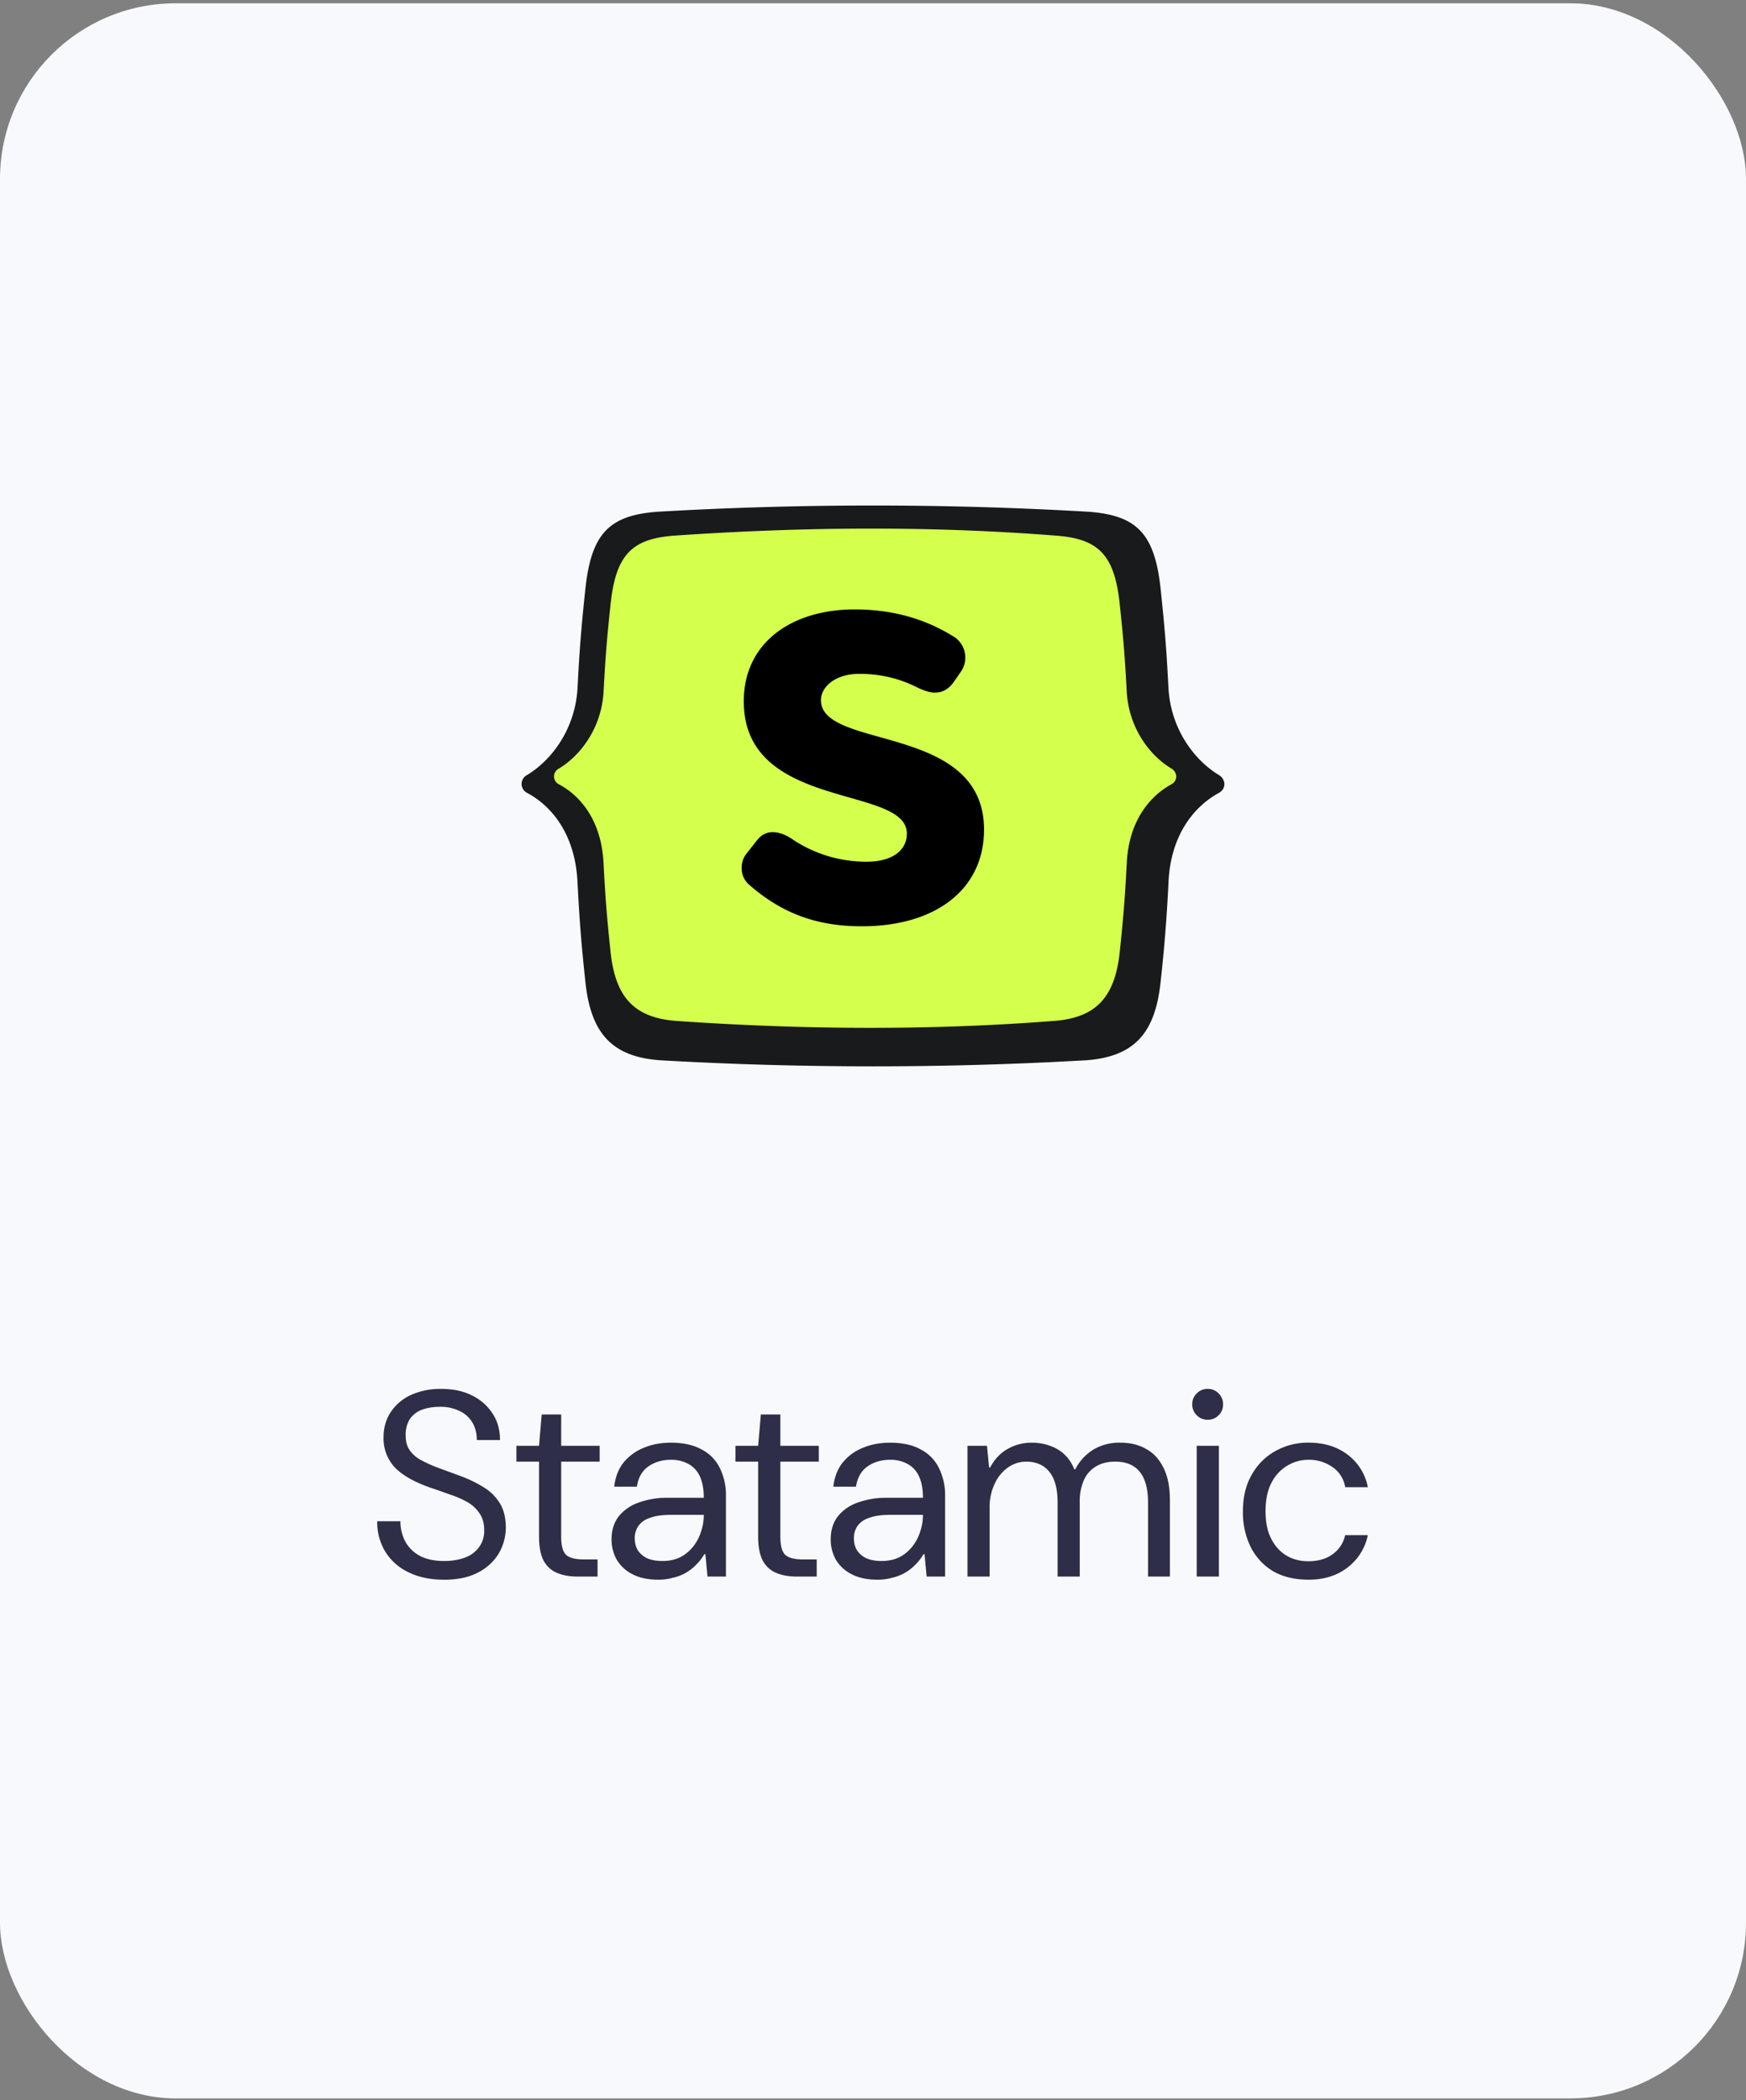 <svg xmlns="http://www.w3.org/2000/svg" width="424" height="510" fill="none" viewBox="0 0 424 510">
  <rect x="0" y="0" width="424" height="510" fill="#808080" stroke="none"/>
  <rect width="424" height="508.8" y=".8" fill="#F7F9FC" rx="42.67"/>
  <path fill="#191A1B" d="M263.7 257.5c11.65-.86 16.82-6.47 18.14-19.02a379.48 379.48 0 0 0 1.93-24.44c.6-11.67 6.53-18.4 12.27-21.51 1.72-.96 1.72-3.21 0-4.29-5.96-3.57-11.76-11.18-12.29-21.2-.5-9.6-.89-14.4-1.9-24-1.44-13.53-5.84-17.89-17.5-18.76a905.01 905.01 0 0 0-104.7 0c-11.66.87-16.06 5.22-17.5 18.75-1.01 9.6-1.4 14.4-1.9 24-.53 10.03-6.33 17.64-12.3 21.21a2.43 2.43 0 0 0 0 4.29c5.75 3.02 11.66 9.75 12.28 21.5.51 9.77.89 14.66 1.93 24.45 1.32 12.53 6.5 18.16 18.14 19.01a908.54 908.54 0 0 0 103.43 0h-.03Z"/>
  <path fill="#D4FF4C" d="M255.86 247.94c10.31-.76 14.9-5.73 16.07-16.83.9-8.65 1.25-12.97 1.7-21.62.53-10.33 5.78-16.28 10.86-19.04 1.53-.85 1.53-2.83 0-3.8-5.29-3.15-10.4-9.87-10.88-18.76-.45-8.5-.8-12.75-1.7-21.23-1.27-11.97-5.16-15.82-15.49-16.58-30.8-2.42-61.86-2.13-92.66 0-10.31.75-14.2 4.63-15.48 16.58-.91 8.5-1.25 12.75-1.7 21.23-.48 8.87-5.6 15.61-10.88 18.77a2.14 2.14 0 0 0 0 3.8c5.08 2.66 10.3 8.6 10.86 19.03.45 8.65.79 12.97 1.7 21.62 1.17 11.1 5.74 16.07 16.07 16.83 30.42 2.1 61.1 2.36 91.53 0Z"/>
  <path fill="#000" d="M183.72 204.2c1.13-1.47 2.44-2.11 3.91-2.11 1.62 0 3.27.66 4.9 1.79a32.04 32.04 0 0 0 18.08 5.38c5.38 0 9.61-2.28 9.61-6.83 0-11.9-39.6-5.39-39.6-32.1 0-14.34 11.73-22.33 26.9-22.33 10.76 0 18.58 3.1 24.45 6.84a6 6 0 0 1 2.44 4.89c0 1.13-.32 2.28-.99 3.27l-1.79 2.6c-1.3 1.8-2.78 2.6-4.57 2.6-1.3 0-2.6-.48-4.08-1.13a30.23 30.23 0 0 0-14.5-3.41c-5.53 0-9.12 3.1-9.12 6.36 0 12.22 39.6 5.53 39.6 31.46 0 14.5-11.73 23.47-29.67 23.47-11.4 0-19.72-3.41-27.38-10.1a5.22 5.22 0 0 1-1.8-4.08c0-1.13.32-2.43 1.14-3.42l2.43-3.1.04-.05Z"/>
  <path fill="#2E2E48" d="M107.8 383.63c-3.3 0-6.15-.6-8.58-1.79a13.4 13.4 0 0 1-5.64-4.99 13.8 13.8 0 0 1-1.98-7.42h5.63c0 1.75.39 3.37 1.15 4.86a8.73 8.73 0 0 0 3.52 3.52c1.58.85 3.57 1.28 5.96 1.28 1.92 0 3.6-.28 5.05-.83a7.3 7.3 0 0 0 3.4-2.5 6.62 6.62 0 0 0 1.27-4.16c0-1.66-.38-3.03-1.15-4.1a8.53 8.53 0 0 0-3-2.75 23.13 23.13 0 0 0-4.3-1.85c-1.53-.56-3.1-1.11-4.73-1.66-3.88-1.37-6.74-3.01-8.58-4.93a10.33 10.33 0 0 1-2.68-7.24c0-2.26.55-4.26 1.66-6.01a11.8 11.8 0 0 1 4.86-4.23 17.29 17.29 0 0 1 7.56-1.53c2.86 0 5.33.53 7.42 1.6a12.27 12.27 0 0 1 5 4.42c1.19 1.83 1.78 3.96 1.78 6.4h-5.63c0-1.58-.34-2.97-1.02-4.17a7.12 7.12 0 0 0-3.01-2.81 10.29 10.29 0 0 0-5-1.09c-1.57 0-3 .24-4.28.7a6.2 6.2 0 0 0-2.94 2.25 7.02 7.02 0 0 0-1.03 3.96c0 1.37.28 2.5.83 3.4a7.6 7.6 0 0 0 2.44 2.36c1.1.64 2.45 1.28 4.03 1.92l5.57 2.05c2.17.77 4.11 1.69 5.82 2.75a11.63 11.63 0 0 1 4.1 3.9c1.02 1.58 1.53 3.6 1.53 6.02 0 2.18-.55 4.25-1.66 6.21a12.33 12.33 0 0 1-5 4.67c-2.21 1.2-5 1.8-8.38 1.8Zm32.45-.76c-1.93 0-3.59-.3-5-.9-1.4-.6-2.5-1.6-3.26-3-.73-1.46-1.09-3.4-1.09-5.83v-18.18h-5.5v-3.84h5.5l.64-7.61h4.74v7.61h9.34v3.84h-9.34v18.18c0 2.22.4 3.71 1.21 4.48.81.72 2.24 1.09 4.3 1.09h3.32v4.16h-4.86Zm19.65.76c-2.51 0-4.63-.44-6.33-1.34a9.22 9.22 0 0 1-3.84-3.58 10.04 10.04 0 0 1-1.22-4.87c0-2.17.56-4 1.67-5.5a10.57 10.57 0 0 1 4.8-3.4 20.3 20.3 0 0 1 7.36-1.2h8.57c0-2.1-.32-3.83-.96-5.2a6.33 6.33 0 0 0-2.75-3 8.5 8.5 0 0 0-4.29-1.03c-2.09 0-3.9.54-5.44 1.6-1.53 1.07-2.47 2.71-2.81 4.93h-5.5c.25-2.3 1-4.24 2.23-5.82a12.08 12.08 0 0 1 4.87-3.59c2-.85 4.22-1.27 6.65-1.27 3.03 0 5.53.55 7.49 1.66a9.88 9.88 0 0 1 4.42 4.54 14.72 14.72 0 0 1 1.47 6.79v19.52h-4.48l-.51-5.44h-.26c-.6 1.02-1.3 1.92-2.11 2.69a11.14 11.14 0 0 1-5.63 3.07c-1.07.3-2.2.44-3.4.44Zm.96-4.54c1.63 0 3.05-.3 4.3-.9a9.64 9.64 0 0 0 3.13-2.56c.85-1.06 1.5-2.26 1.92-3.58.47-1.37.7-2.75.7-4.16h-8.13c-2.09 0-3.77.26-5.05.77a5.32 5.32 0 0 0-2.75 1.98 5.28 5.28 0 0 0-.84 2.95c0 1.1.26 2.09.77 2.94a5.71 5.71 0 0 0 2.3 1.92c1.03.43 2.25.64 3.65.64Zm32.6 3.78c-1.92 0-3.58-.3-4.99-.9-1.4-.6-2.5-1.6-3.26-3-.73-1.46-1.1-3.4-1.1-5.83v-18.18h-5.5v-3.84h5.5l.65-7.61h4.74v7.61h9.34v3.84h-9.34v18.18c0 2.22.4 3.71 1.21 4.48.81.72 2.24 1.09 4.29 1.09h3.33v4.16h-4.87Zm19.66.76c-2.52 0-4.63-.44-6.33-1.34a9.2 9.2 0 0 1-3.84-3.58 10.03 10.03 0 0 1-1.22-4.87c0-2.17.56-4 1.66-5.5a10.57 10.57 0 0 1 4.8-3.4 20.3 20.3 0 0 1 7.36-1.2h8.58c0-2.1-.32-3.83-.96-5.2a6.32 6.32 0 0 0-2.75-3 8.5 8.5 0 0 0-4.29-1.03c-2.1 0-3.9.54-5.44 1.6-1.54 1.07-2.47 2.71-2.82 4.93h-5.5c.26-2.3 1-4.24 2.24-5.82a12.07 12.07 0 0 1 4.86-3.59c2-.85 4.23-1.27 6.66-1.27 3.03 0 5.53.55 7.49 1.66a9.89 9.89 0 0 1 4.41 4.54 14.73 14.73 0 0 1 1.48 6.79v19.52h-4.48l-.52-5.44h-.25a12 12 0 0 1-2.11 2.69 11.16 11.16 0 0 1-5.64 3.07c-1.06.3-2.2.44-3.39.44Zm.96-4.54c1.62 0 3.05-.3 4.29-.9a9.64 9.64 0 0 0 3.14-2.56 11.2 11.2 0 0 0 1.92-3.58c.47-1.37.7-2.75.7-4.16H216c-2.09 0-3.77.26-5.05.77a5.32 5.32 0 0 0-2.76 1.98 5.28 5.28 0 0 0-.83 2.95c0 1.1.26 2.09.77 2.94a5.71 5.71 0 0 0 2.3 1.92c1.03.43 2.24.64 3.65.64Zm20.87 3.78v-31.75h4.73l.51 5.25h.26c1.07-2 2.48-3.5 4.23-4.48a11.54 11.54 0 0 1 5.82-1.53c1.66 0 3.16.25 4.48.76a9.45 9.45 0 0 1 5.89 5.7h.25a12.08 12.08 0 0 1 4.42-4.8 12.3 12.3 0 0 1 6.6-1.66c2.34 0 4.4.5 6.2 1.53 1.8.98 3.2 2.52 4.22 4.6 1.03 2.06 1.54 4.66 1.54 7.82v18.56h-5.31v-17.99c0-3.28-.66-5.76-1.99-7.42-1.32-1.66-3.32-2.5-6.01-2.5-1.67 0-3.14.34-4.42 1.03a7.37 7.37 0 0 0-3.07 3.26 12.61 12.61 0 0 0-1.09 5.63v17.99h-5.38v-17.99c0-3.28-.66-5.76-1.98-7.42-1.32-1.66-3.22-2.5-5.7-2.5a7.7 7.7 0 0 0-4.28 1.35 9.96 9.96 0 0 0-3.27 3.9 13.52 13.52 0 0 0-1.28 6.2v16.46h-5.37Zm55.66 0v-31.75H296v31.75h-5.38Zm2.7-38.08a3.65 3.65 0 0 1-2.7-1.1 3.66 3.66 0 0 1-1.09-2.68c0-1.02.37-1.9 1.1-2.62a3.65 3.65 0 0 1 2.68-1.1c1.02 0 1.9.37 2.63 1.1a3.65 3.65 0 0 1 1.08 2.69c0 1.02-.36 1.9-1.08 2.62a3.58 3.58 0 0 1-2.63 1.09Zm24.46 38.84c-3.33 0-6.2-.68-8.58-2.04a14.33 14.33 0 0 1-5.44-5.83 19.1 19.1 0 0 1-1.92-8.76c0-3.33.68-6.24 2.05-8.7 1.4-2.53 3.3-4.47 5.7-5.83a16.05 16.05 0 0 1 8.19-2.12c3.8 0 6.97.99 9.53 2.95a12.88 12.88 0 0 1 4.87 7.87h-5.5a7.33 7.33 0 0 0-3.14-4.93 9.98 9.98 0 0 0-5.83-1.73c-1.79 0-3.47.47-5.05 1.41a9.93 9.93 0 0 0-3.84 4.1c-.99 1.83-1.48 4.16-1.48 6.98 0 2 .26 3.77.77 5.3.56 1.5 1.3 2.76 2.24 3.78a9.13 9.13 0 0 0 3.27 2.3c1.28.52 2.64.77 4.1.77 1.49 0 2.85-.23 4.09-.7a8.64 8.64 0 0 0 3.13-2.18 7.8 7.8 0 0 0 1.73-3.45h5.5a13.1 13.1 0 0 1-4.86 7.8c-2.56 2.01-5.74 3.01-9.53 3.01Z"/>
</svg>
